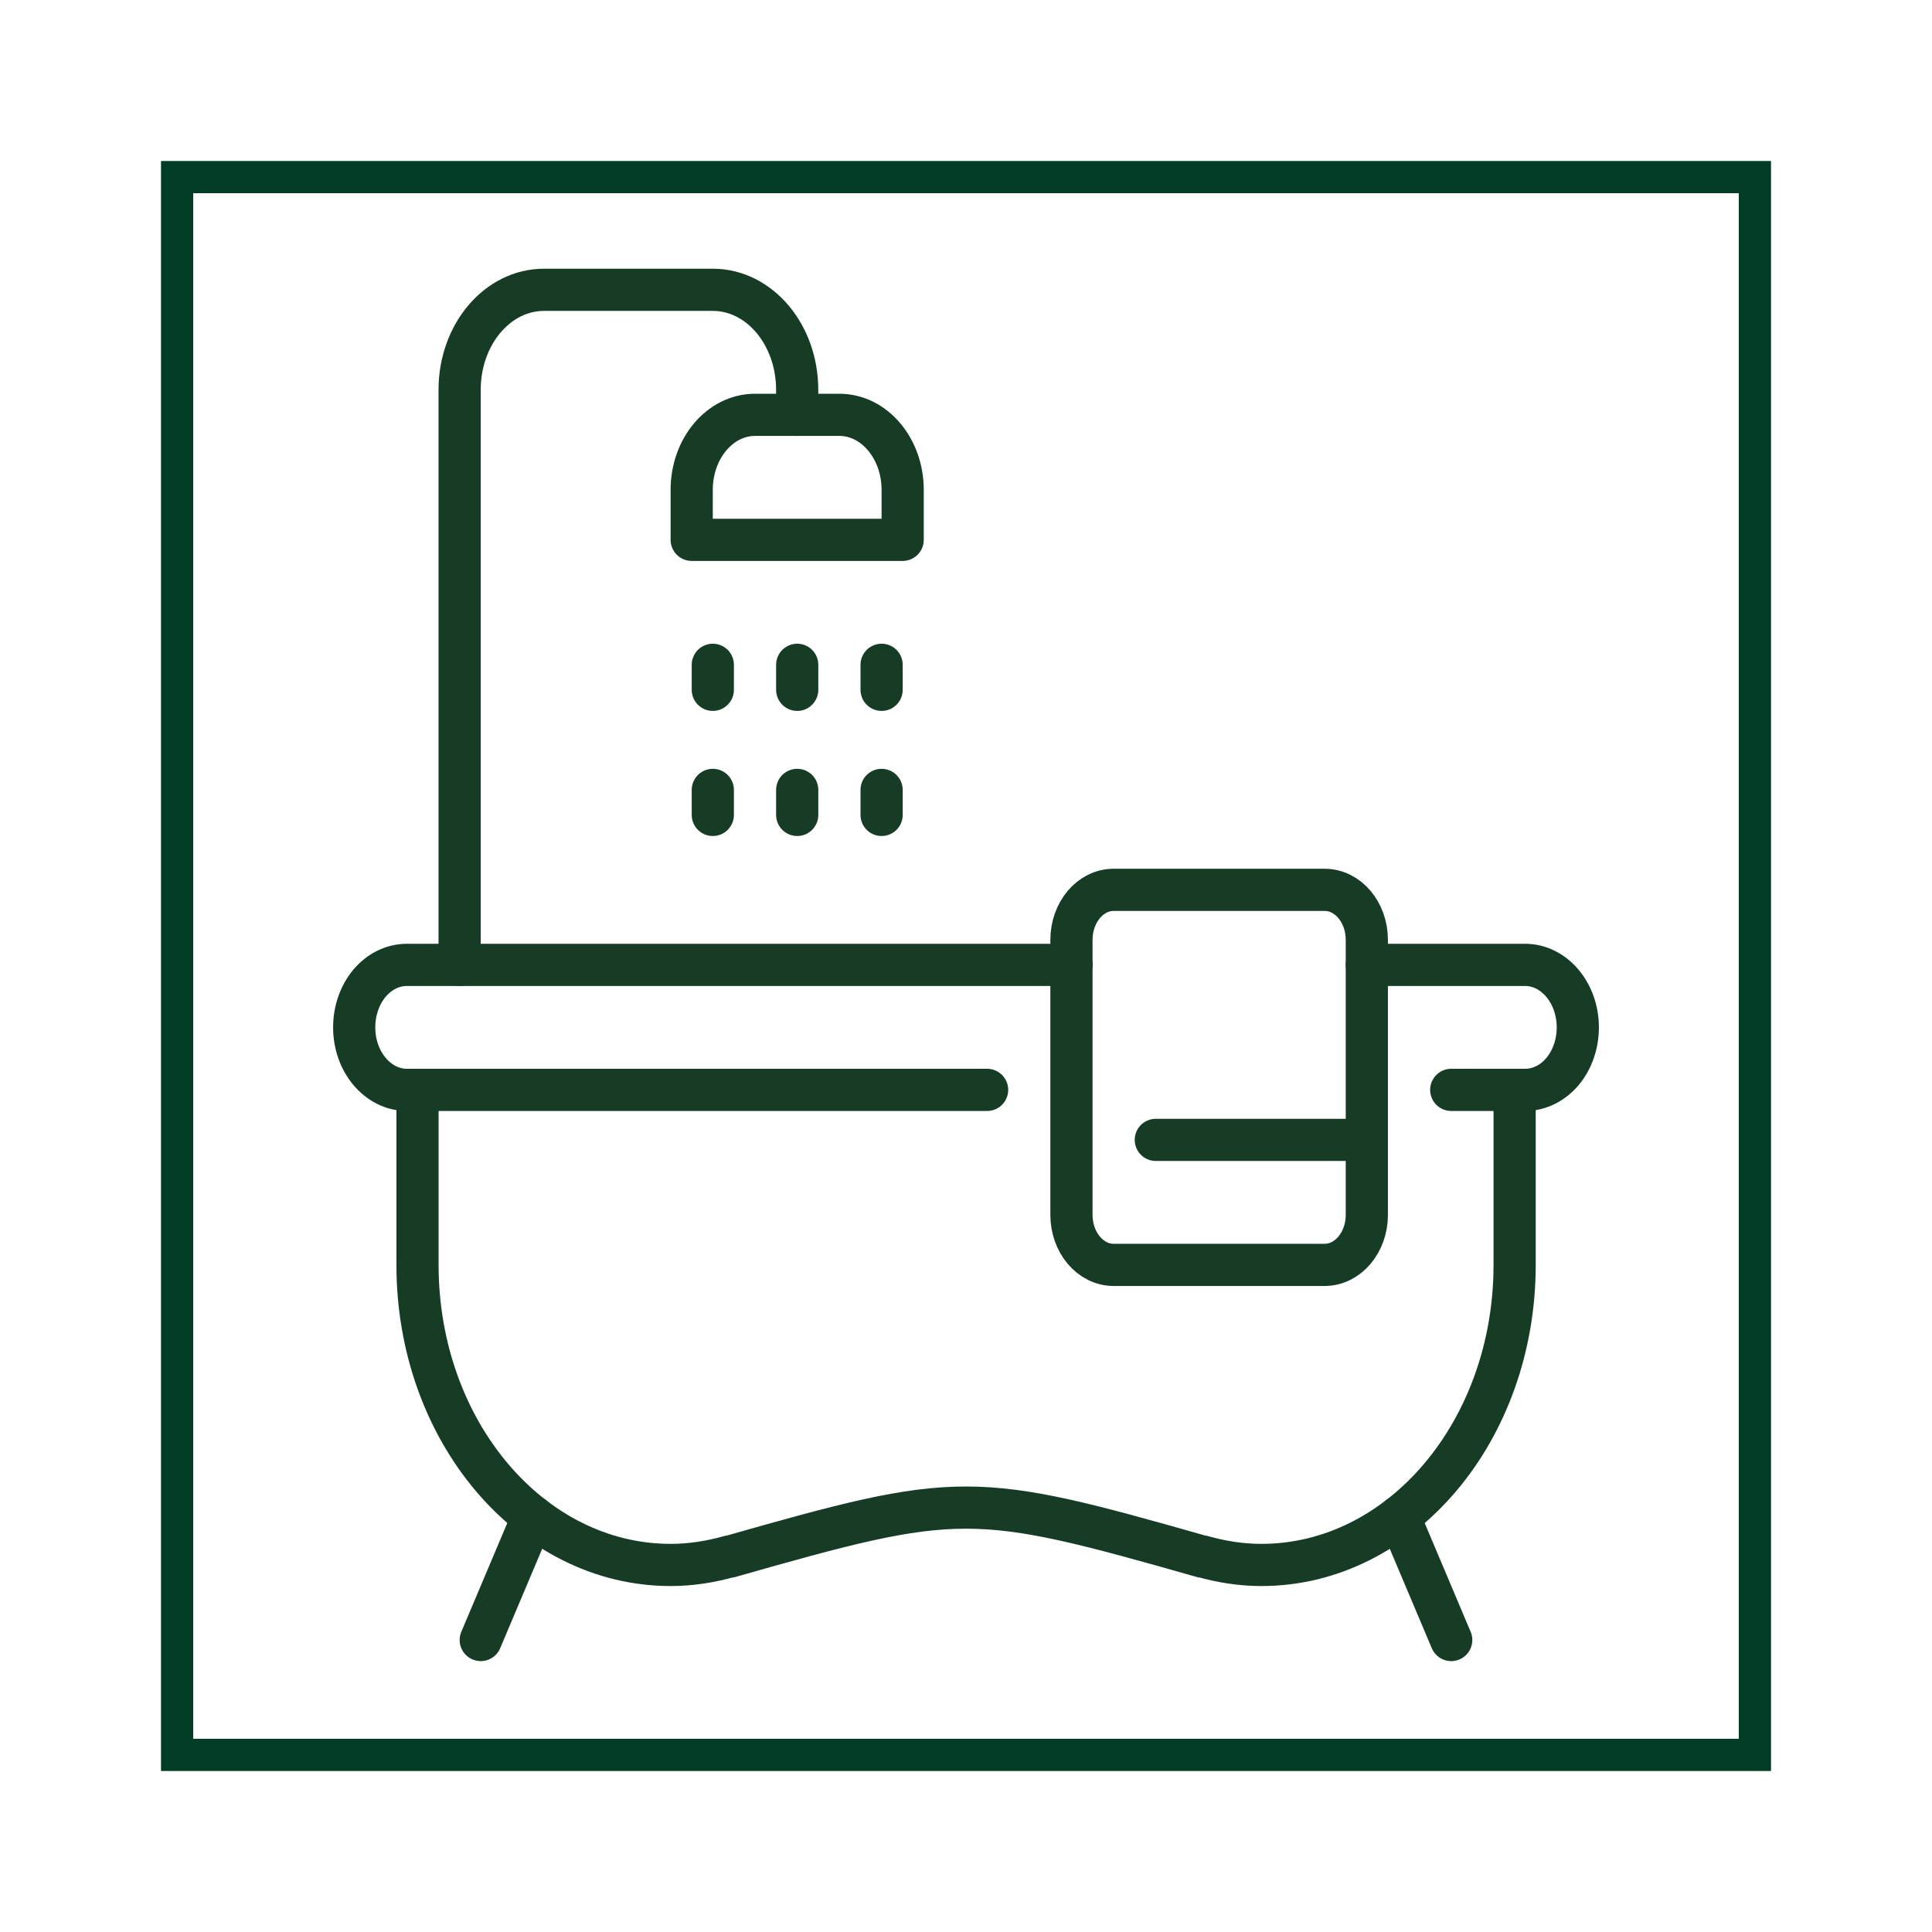 <?xml version="1.0" encoding="UTF-8"?> <svg xmlns="http://www.w3.org/2000/svg" width="60" height="60" viewBox="0 0 60 60" fill="none"><rect width="60" height="60" fill="white"></rect><rect x="5.5" y="5.5" width="49" height="49" stroke="#003D24"></rect><path d="M30.656 33.847H12.638C11.734 33.847 11 32.978 11 31.906C11 31.37 11.184 30.881 11.478 30.532C11.773 30.182 12.186 29.965 12.638 29.965H33.277" stroke="#163C26" stroke-width="1.31" stroke-linecap="round" stroke-linejoin="round"></path><path d="M42.448 29.965H47.362C48.266 29.965 49 30.834 49 31.906C49 32.442 48.817 32.931 48.522 33.281C48.227 33.63 47.814 33.847 47.362 33.847H45.069" stroke="#163C26" stroke-width="1.31" stroke-linecap="round" stroke-linejoin="round"></path><path d="M12.966 33.848V39.283C12.966 44.429 16.486 48.601 20.828 48.601C21.462 48.601 22.073 48.502 22.664 48.335V48.343C29.799 46.312 30.204 46.312 37.339 48.343V48.335C37.929 48.502 38.541 48.601 39.175 48.601C43.517 48.601 47.038 44.429 47.038 39.283V33.848" stroke="#163C26" stroke-width="1.31" stroke-linecap="round" stroke-linejoin="round"></path><path d="M14.274 29.965V12.106C14.274 10.39 15.447 9 16.895 9H22.136C23.584 9 24.757 10.39 24.757 12.106V12.883" stroke="#163C26" stroke-width="1.31" stroke-linecap="round" stroke-linejoin="round"></path><path d="M23.447 12.883H26.067C27.152 12.883 28.033 13.927 28.033 15.212V16.765H21.481V15.212C21.481 13.927 22.362 12.883 23.447 12.883Z" stroke="#163C26" stroke-width="1.31" stroke-linecap="round" stroke-linejoin="round"></path><path d="M22.137 20.646V21.423" stroke="#163C26" stroke-width="1.31" stroke-linecap="round" stroke-linejoin="round"></path><path d="M24.758 20.646V21.423" stroke="#163C26" stroke-width="1.31" stroke-linecap="round" stroke-linejoin="round"></path><path d="M27.379 20.646V21.423" stroke="#163C26" stroke-width="1.31" stroke-linecap="round" stroke-linejoin="round"></path><path d="M22.137 24.531V25.308" stroke="#163C26" stroke-width="1.31" stroke-linecap="round" stroke-linejoin="round"></path><path d="M24.758 24.531V25.308" stroke="#163C26" stroke-width="1.31" stroke-linecap="round" stroke-linejoin="round"></path><path d="M27.379 24.531V25.308" stroke="#163C26" stroke-width="1.31" stroke-linecap="round" stroke-linejoin="round"></path><path d="M41.137 27.635H34.585C33.862 27.635 33.275 28.33 33.275 29.188V37.729C33.275 38.587 33.862 39.282 34.585 39.282H41.137C41.861 39.282 42.448 38.587 42.448 37.729V29.188C42.448 28.33 41.861 27.635 41.137 27.635Z" stroke="#163C26" stroke-width="1.31" stroke-linecap="round" stroke-linejoin="round"></path><path d="M41.792 35.4H35.895" stroke="#163C26" stroke-width="1.31" stroke-linecap="round" stroke-linejoin="round"></path><path d="M16.548 47.103L14.93 50.932" stroke="#163C26" stroke-width="1.31" stroke-linecap="round" stroke-linejoin="round"></path><path d="M45.069 50.932L43.451 47.103" stroke="#163C26" stroke-width="1.31" stroke-linecap="round" stroke-linejoin="round"></path></svg> 